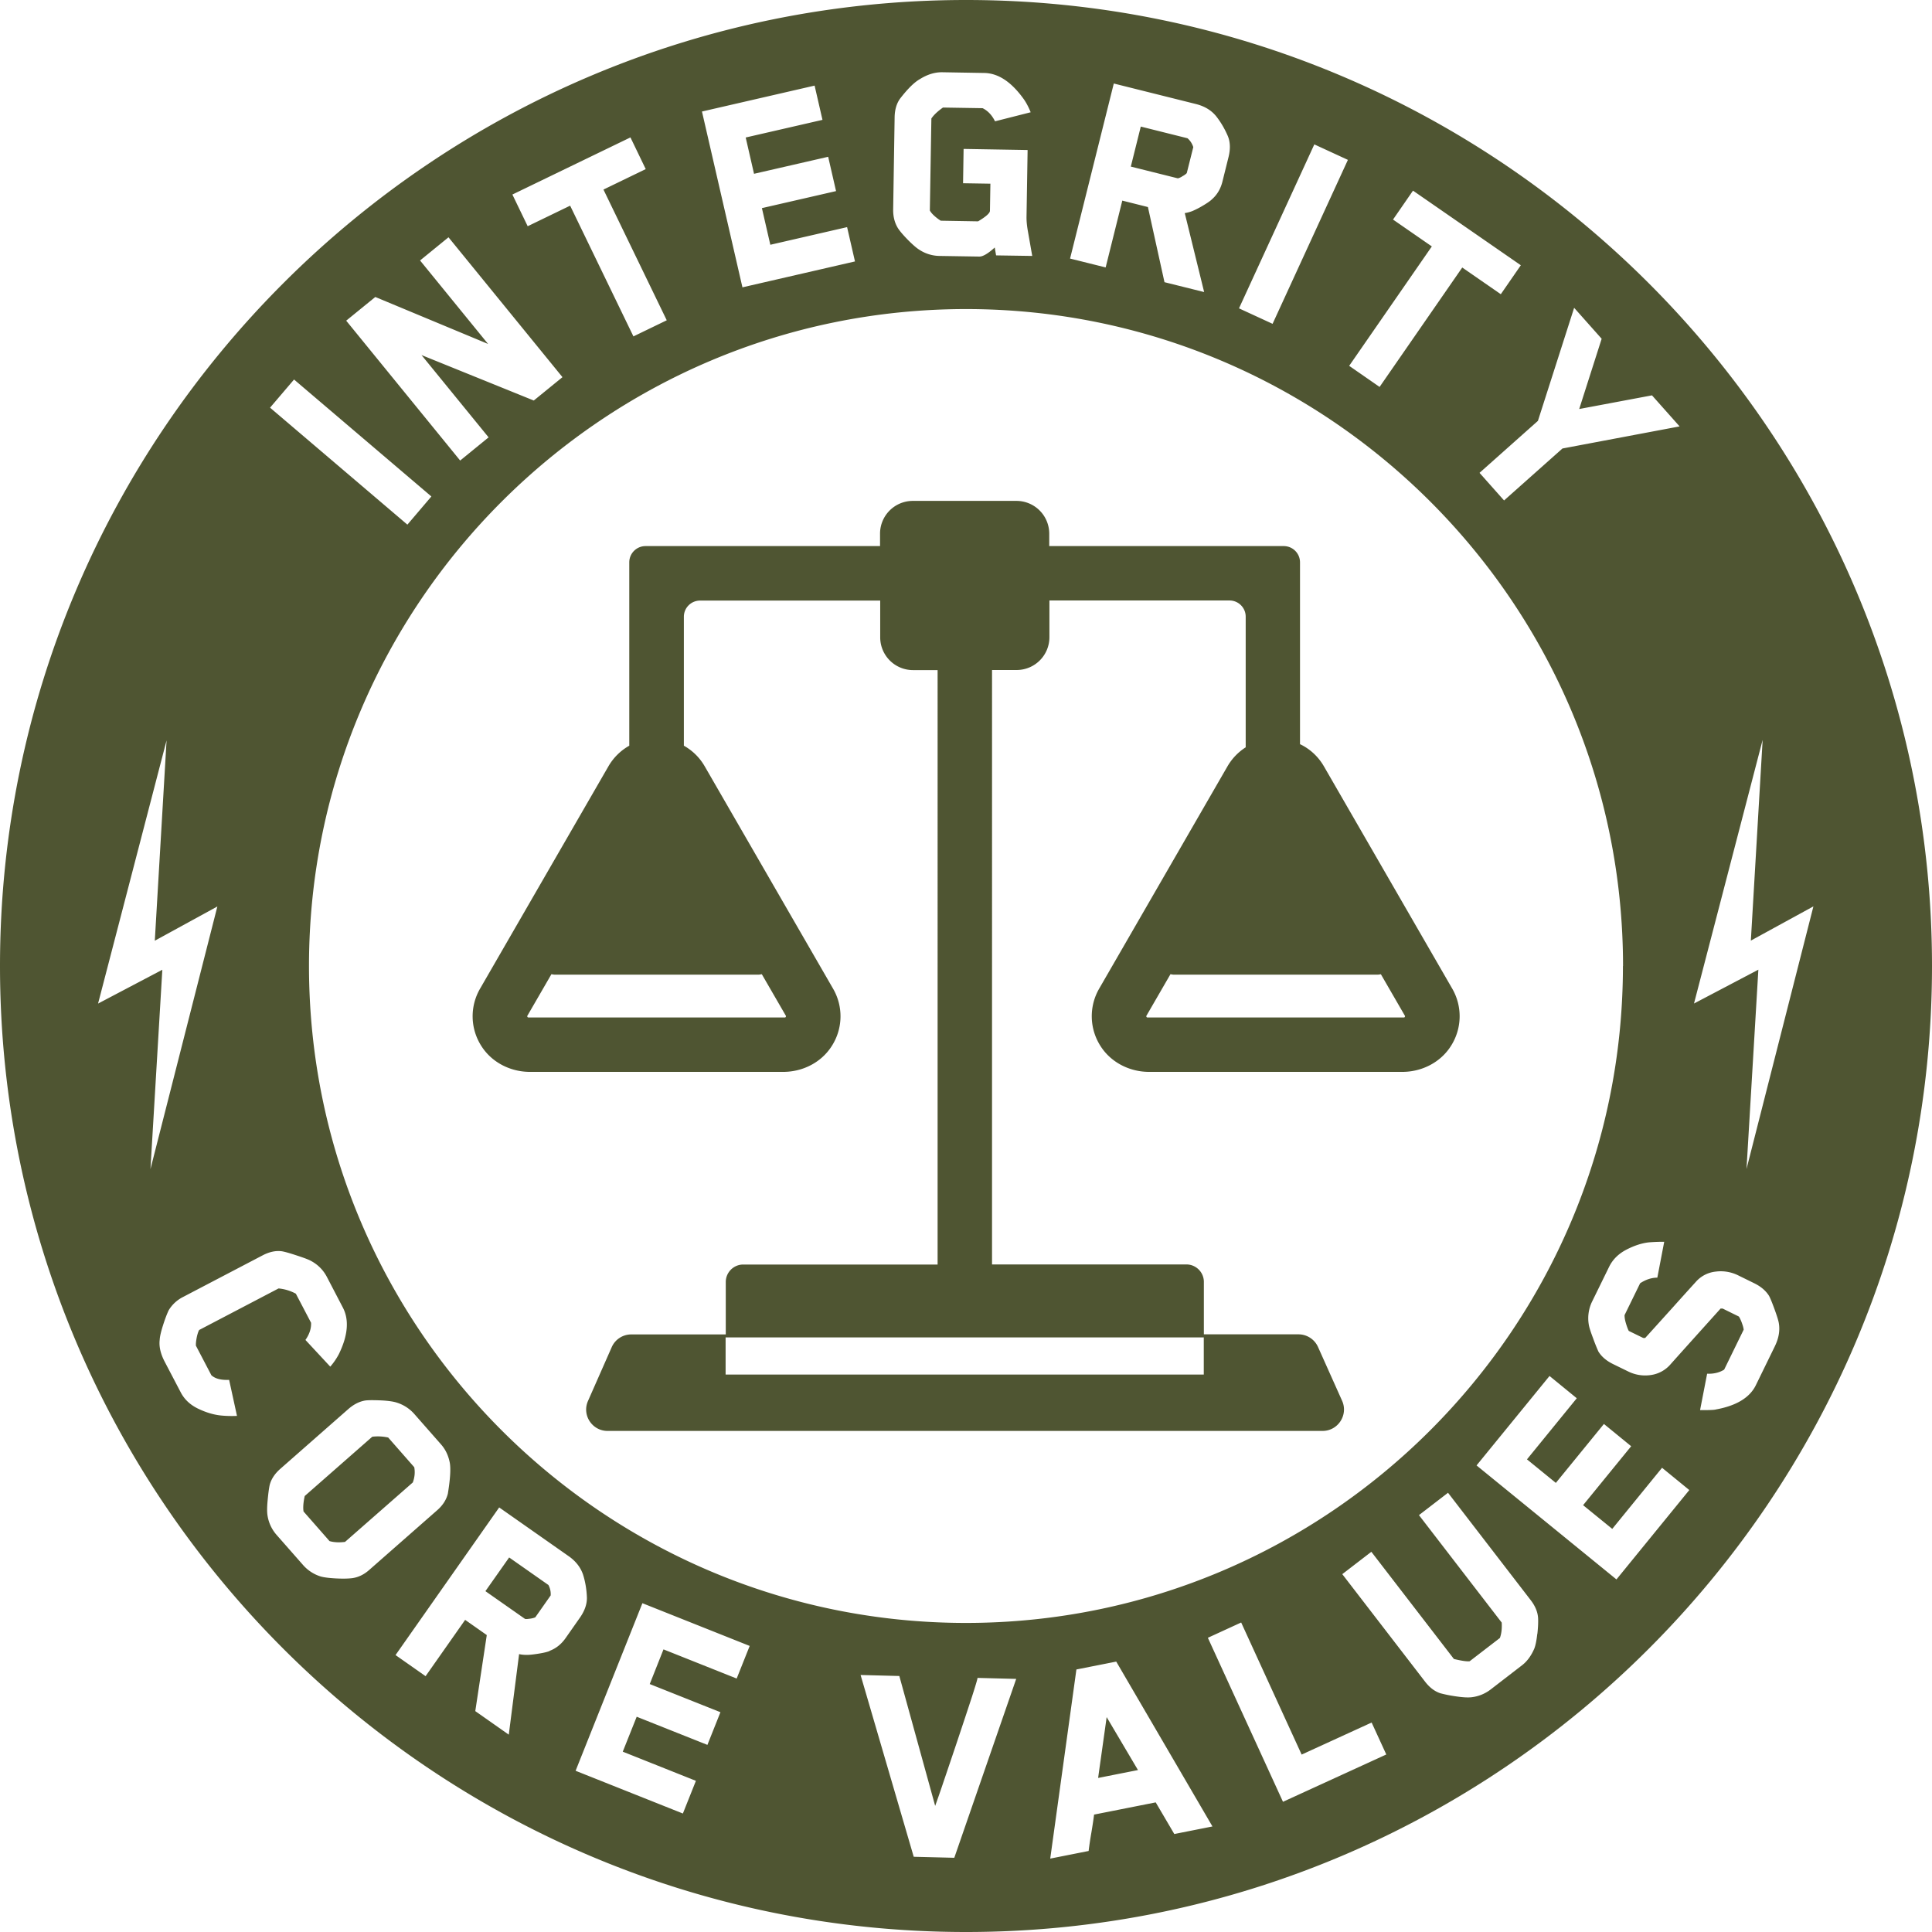 <?xml version="1.0" encoding="UTF-8"?>
<svg xmlns="http://www.w3.org/2000/svg" width="152" height="152" viewBox="0 0 152 152" fill="none">
  <path fill-rule="evenodd" clip-rule="evenodd" d="M76.004 0C34.095 0 0 34.095 0 75.996 0 117.898 34.095 152 76.004 152 117.912 152 152 117.905 152 75.996 152 34.088 117.905 0 76.004 0zm62.67 58.24-.926 15.762 4.922-2.692-5.264 20.662.933-15.683-5.064 2.663 5.392-20.712h.007zm-17.678-25.128 2.849-8.895 2.165 2.435-1.766 5.527 5.726-1.075 2.173 2.443-9.217 1.738-4.594 4.088-1.93-2.172 4.594-4.089zm6.688 42.884c0 28.497-23.184 51.688-51.688 51.688S24.31 104.5 24.31 75.996s23.19-51.68 51.695-51.68c28.504 0 51.687 23.184 51.687 51.688l-.007-.008zM111.167 15l-1.571 2.274 3.053 2.113-6.503 9.395 2.393 1.66 6.503-9.395 3.034 2.1 1.574-2.278-8.483-5.87zm-7.763-3.64 2.642 1.218-5.926 12.899-2.642-1.218 5.926-12.899zm-15.79-4.793 6.473 1.617c.677.17 1.204.484 1.589.954.37.47.676.99.926 1.574.192.47.206 1.011.057 1.624l-.485 1.952c-.142.57-.413 1.025-.812 1.381-.128.129-.37.3-.719.506a6.718 6.718 0 0 1-.826.427 2.883 2.883 0 0 1-.606.164l1.525 6.211-3.12-.776-1.303-5.912-2.016-.506-1.31 5.257-2.8-.698 3.44-13.768-.014-.007zm-17.23 2.678c.007-.598.15-1.097.427-1.482.599-.776 1.118-1.289 1.56-1.538.591-.37 1.175-.548 1.76-.541l3.311.057c1.09.021 2.109.69 3.07 2.015.2.271.392.627.577 1.076l-2.806.712c-.242-.491-.57-.833-.976-1.033l-3.12-.05c-.413.292-.719.577-.911.862l-.121 7.237s.035.07.114.17c.078.1.185.207.327.328.143.121.278.221.42.306l2.935.05c.62-.37.933-.648.933-.833l.035-2.13-2.15-.035.042-2.7 5.036.086-.086 5.299c0 .285.029.634.1 1.04l.35 1.994-2.843-.043-.107-.62c-.527.478-.933.72-1.218.713l-3.148-.05a2.955 2.955 0 0 1-1.552-.477c-.235-.143-.535-.406-.898-.77-.363-.37-.634-.683-.797-.932-.264-.428-.385-.92-.378-1.475l.114-7.215v-.021zM64.088 6.73l.62 2.7-6.04 1.388.655 2.856 5.833-1.339.62 2.7-5.833 1.339.662 2.884 6.04-1.389.62 2.7-8.854 2.037-3.184-13.832 8.854-2.037.007-.007zM49.6 10.81l1.203 2.494-3.326 1.61 4.979 10.284-2.621 1.268-4.979-10.285-3.34 1.617-1.204-2.493 9.288-4.494zM38.397 27.059l-8.87-3.694-2.29 1.864 8.966 11.004 2.237-1.824-5.278-6.474 8.832 3.576 2.258-1.838-8.967-11.004-2.237 1.823 5.35 6.567zm-15.263 2.8 10.804 9.201-1.887 2.216-10.805-9.203 1.888-2.215zm-10.029 28.39-5.39 20.707 5.056-2.66-.934 15.684 5.264-20.662-4.922 2.692.926-15.762zm5.527 53.147a8.868 8.868 0 0 1-1.218-.029c-.598-.056-1.21-.242-1.83-.541-.62-.299-1.076-.726-1.368-1.289l-1.26-2.407c-.328-.627-.456-1.204-.392-1.717.014-.278.107-.662.264-1.154.156-.491.306-.883.441-1.168a2.761 2.761 0 0 1 1.111-1.04l6.29-3.29c.52-.27 1.01-.378 1.488-.32.192.028.563.127 1.104.306.548.178.926.313 1.14.42.583.299 1.025.733 1.324 1.31l1.247 2.393c.505.962.406 2.187-.307 3.654a5.16 5.16 0 0 1-.683.997l-1.952-2.101c.314-.448.463-.897.442-1.353l-1.197-2.286a3.564 3.564 0 0 0-1.36-.413l-6.247 3.269s-.042.071-.085.192a3.062 3.062 0 0 0-.121.477c-.036.2-.057.385-.05.563l1.218 2.329c.299.271.762.392 1.396.363l.612 2.806v.029h-.007zm9.024 12.771c-.306.035-.719.042-1.246.014-.527-.029-.919-.079-1.175-.15a3.047 3.047 0 0 1-1.368-.876l-2.122-2.414a2.996 2.996 0 0 1-.691-1.468c-.05-.27-.05-.676 0-1.21.05-.535.1-.941.164-1.233.12-.463.399-.883.833-1.267l5.349-4.701c.449-.392.912-.62 1.389-.684.292-.028.705-.021 1.232 0 .527.029.926.085 1.19.171a3.047 3.047 0 0 1 1.367.876l2.122 2.415c.357.406.585.89.691 1.467.079.477.029 1.275-.156 2.407-.121.484-.4.919-.84 1.304l-5.35 4.7c-.427.378-.89.592-1.381.649h-.008zm15.584 5.726c-.17.071-.456.142-.854.206-.406.065-.713.1-.926.1-.25 0-.456-.021-.62-.064l-.812 6.339-2.635-1.852.904-5.983-1.702-1.196-3.112 4.43-2.365-1.66 8.155-11.616 5.463 3.832c.57.398.947.89 1.14 1.467.178.57.277 1.168.299 1.802.007.506-.171 1.018-.527 1.538l-1.154 1.646c-.335.477-.755.812-1.254.997v.014zm14.715 2.165-5.755-2.293-1.082 2.728 5.562 2.215-1.025 2.571-5.563-2.215-1.097 2.749 5.755 2.294-1.025 2.571-8.44-3.362 5.256-13.184 8.44 3.362-1.026 2.571v-.007zm17.123 14.103-3.191-.079-4.181-14.302 3.048.079 2.82 10.22c.15-.42.35-.982.585-1.68.08-.24.177-.525.29-.855v-.002c.214-.632.484-1.429.807-2.391.491-1.468.897-2.693 1.218-3.675.313-.975.455-1.466.427-1.468l3.048.079-4.871 14.074zm17.307-1.874-1.46-2.485-4.85.961c-.036.314-.107.791-.214 1.432a30.943 30.943 0 0 0-.214 1.431l-3.02.599 2.059-14.879 3.134-.62 7.57 12.97-3.02.599.015-.008zm16.681-6.253-8.128 3.722-5.91-12.903 2.62-1.204 4.758 10.392 5.506-2.521 1.154 2.514zm11.88-9.501c-.057.519-.135.911-.235 1.168-.242.562-.563 1.004-.961 1.31l-2.493 1.923a3.03 3.03 0 0 1-1.51.599c-.271.028-.677.007-1.204-.072a10.685 10.685 0 0 1-1.218-.242c-.456-.149-.855-.456-1.211-.919l-6.51-8.454 2.287-1.759 6.495 8.433c.592.142 1.005.206 1.24.178l2.379-1.831c.121-.334.171-.733.142-1.211l-6.51-8.454 2.286-1.759 6.51 8.454c.356.463.549.933.577 1.411.015.306 0 .719-.057 1.239l-.007-.014zm6.225-4.274-11.004-8.967 5.741-7.037 2.144 1.752-3.918 4.808 2.272 1.852 3.782-4.637 2.144 1.752-3.782 4.637 2.294 1.866 3.917-4.808 2.144 1.752-5.741 7.044.007-.014zm12.464-18.34-1.495 3.062c-.477.976-1.532 1.617-3.148 1.909-.107.036-.52.057-1.24.05l.556-2.863c.513.021.961-.086 1.339-.321l1.538-3.148a2.119 2.119 0 0 0-.107-.42 3.18 3.18 0 0 0-.17-.427c-.057-.114-.093-.178-.107-.185l-1.275-.627h-.157l-1.113 1.237-.796.885c-.89.99-1.567 1.745-2.037 2.272a2.496 2.496 0 0 1-1.567.841 2.996 2.996 0 0 1-1.759-.285l-1.168-.57c-.541-.263-.926-.591-1.175-.997a14.378 14.378 0 0 1-.413-1.033c-.193-.506-.307-.862-.342-1.075a3 3 0 0 1 .27-1.845l1.332-2.72c.278-.564.727-1.012 1.339-1.333.613-.32 1.211-.52 1.788-.584.456-.035.862-.05 1.204-.043l-.541 2.821c-.456 0-.912.15-1.354.442l-1.225 2.507c0 .156.022.334.079.541.057.207.113.37.163.499.05.128.086.199.1.206l1.125.549h.157c.376-.414.874-.966 1.494-1.653l.008-.009.635-.703a359.028 359.028 0 0 1 1.837-2.037 2.409 2.409 0 0 1 1.574-.819 3.086 3.086 0 0 1 1.745.285l1.275.626c.542.264.926.599 1.176.998.092.171.235.512.427 1.039.192.528.306.891.342 1.104.1.592-.007 1.197-.314 1.824zm-110.347 7.115a3.73 3.73 0 0 1 1.253.064l.007.007 2.044 2.329c.072.392.036.791-.114 1.197l-5.334 4.679c-.47.057-.876.036-1.218-.064l-2.044-2.329c-.05-.292-.022-.698.092-1.218l5.314-4.665zm57.298 25.478.048-.343.096-.684.144-1.026v-.002l.002-.008c.08-.565.143-1.017.189-1.357l2.464 4.167-3.134.62c.046-.342.11-.798.19-1.367zm6.782-124.893c-.085.093-.22.185-.399.278l.007.007c-.178.093-.292.135-.334.121l-3.676-.919.784-3.148 3.675.919c.214.185.363.413.456.698l-.513 2.044zM40.057 122.534l-1.867 2.65 3.099 2.172c.035.029.157.029.356 0 .2-.021.356-.064.47-.114l1.21-1.723a1.522 1.522 0 0 0-.177-.819l-3.099-2.173.008.007zm62.221-78.29v14.317l.015-.007c.769.37 1.417.961 1.866 1.737l10.085 17.472a4.337 4.337 0 0 1-.093 4.53c-.819 1.296-2.293 2.037-3.824 2.037H90.405c-1.531 0-3.005-.741-3.825-2.037a4.339 4.339 0 0 1-.092-4.53L96.573 60.29a4.369 4.369 0 0 1 1.432-1.495V48.518c0-.705-.57-1.275-1.275-1.275H82.563v2.899a2.58 2.58 0 0 1-2.57 2.571h-1.945V99.48H93.34c.755 0 1.374.613 1.374 1.375v4.124h7.443c.663 0 1.268.391 1.539.997l1.894 4.231c.499 1.111-.32 2.371-1.538 2.371H47.799c-1.211 0-2.03-1.246-1.539-2.357l1.866-4.231a1.677 1.677 0 0 1 1.539-1.004H57.1v-4.124c0-.755.612-1.375 1.374-1.375h15.292V52.72h-1.944a2.58 2.58 0 0 1-2.572-2.57v-2.9H55.085c-.712 0-1.282.57-1.282 1.275v10.143c.67.377 1.24.925 1.645 1.63L65.534 77.77a4.326 4.326 0 0 1-.093 4.523c-.82 1.296-2.286 2.037-3.825 2.037H41.695c-1.532 0-3.006-.741-3.825-2.037a4.327 4.327 0 0 1-.093-4.523l10.086-17.471a4.356 4.356 0 0 1 1.645-1.631V44.245c0-.713.577-1.282 1.282-1.282h18.447v-.983a2.58 2.58 0 0 1 2.572-2.572h8.169a2.58 2.58 0 0 1 2.571 2.572v.983h18.447c.712 0 1.282.576 1.282 1.282zM59.862 76.658c-.066.012-.13.023-.197.023H43.654c-.073 0-.133-.01-.197-.023l-.074-.012-1.888 3.262c-.014.021-.028.042 0 .092.022.05.079.05.079.05h20.17c.029 0 .05 0 .079-.05.028-.042 0-.092 0-.092l-1.888-3.262c-.025.003-.05.008-.073.012zm34.845 31.483v-2.92h-37.62v2.92h37.62zm13.933-31.493 1.886 3.26s.029.05 0 .092c-.028.05-.05.05-.078.05H90.277s-.057 0-.078-.05c-.029-.05-.015-.071 0-.092l1.887-3.262c.025.003.05.008.074.012.065.012.13.023.197.023h16.025c.068 0 .132-.011.197-.023l.061-.01z" fill="#4F5532"></path>
</svg>

